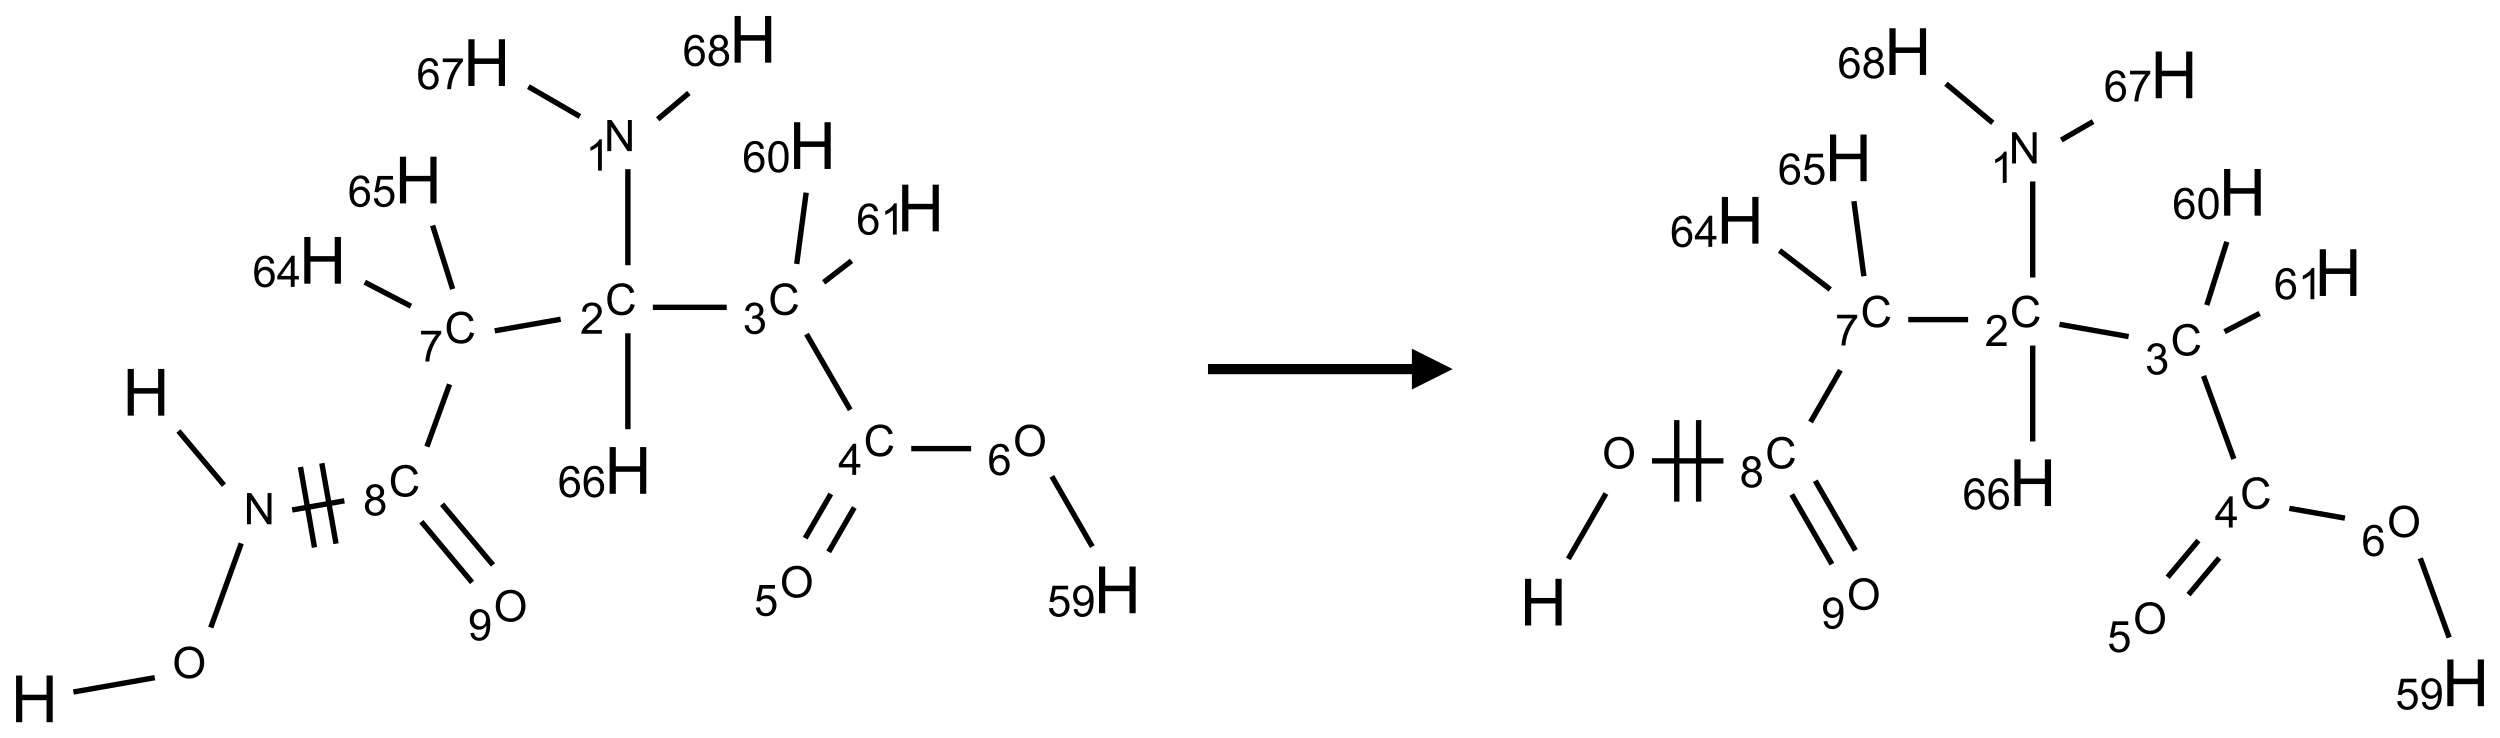 <?xml version="1.0" encoding="UTF-8"?>
<svg xmlns="http://www.w3.org/2000/svg" xmlns:xlink="http://www.w3.org/1999/xlink" width="613" height="181" viewBox="0 0 613 181">
<defs>
<g>
<g id="glyph-0-0">
<path d="M 2 0 L 2 -10 L 10 -10 L 10 0 Z M 2.25 -0.25 L 9.75 -0.25 L 9.75 -9.75 L 2.25 -9.75 Z M 2.25 -0.25 "/>
</g>
<g id="glyph-0-1">
<path d="M 1.281 0 L 1.281 -11.453 L 2.797 -11.453 L 2.797 -6.75 L 8.75 -6.75 L 8.75 -11.453 L 10.266 -11.453 L 10.266 0 L 8.75 0 L 8.75 -5.398 L 2.797 -5.398 L 2.797 0 Z M 1.281 0 "/>
</g>
<g id="glyph-1-0">
<path d="M 1.332 0 L 1.332 -6.668 L 6.668 -6.668 L 6.668 0 Z M 1.5 -0.168 L 6.5 -0.168 L 6.5 -6.5 L 1.5 -6.5 Z M 1.5 -0.168 "/>
</g>
<g id="glyph-1-1">
<path d="M 0.516 -3.719 C 0.516 -4.984 0.855 -5.977 1.535 -6.695 C 2.215 -7.414 3.094 -7.77 4.172 -7.77 C 4.875 -7.77 5.512 -7.602 6.078 -7.266 C 6.645 -6.93 7.074 -6.461 7.371 -5.855 C 7.668 -5.254 7.816 -4.57 7.816 -3.809 C 7.816 -3.035 7.66 -2.34 7.348 -1.73 C 7.035 -1.117 6.594 -0.656 6.02 -0.34 C 5.449 -0.027 4.828 0.129 4.168 0.129 C 3.449 0.129 2.805 -0.043 2.238 -0.391 C 1.672 -0.738 1.246 -1.211 0.953 -1.812 C 0.66 -2.414 0.516 -3.047 0.516 -3.719 Z M 1.559 -3.703 C 1.559 -2.781 1.805 -2.059 2.301 -1.527 C 2.793 -1 3.414 -0.734 4.16 -0.734 C 4.922 -0.734 5.547 -1 6.039 -1.535 C 6.531 -2.07 6.777 -2.828 6.777 -3.812 C 6.777 -4.434 6.672 -4.977 6.461 -5.441 C 6.25 -5.902 5.945 -6.262 5.539 -6.52 C 5.133 -6.773 4.68 -6.902 4.176 -6.902 C 3.461 -6.902 2.848 -6.656 2.332 -6.164 C 1.816 -5.672 1.559 -4.852 1.559 -3.703 Z M 1.559 -3.703 "/>
</g>
<g id="glyph-1-2">
<path d="M 0.812 0 L 0.812 -7.637 L 1.848 -7.637 L 5.859 -1.641 L 5.859 -7.637 L 6.828 -7.637 L 6.828 0 L 5.793 0 L 1.781 -6 L 1.781 0 Z M 0.812 0 "/>
</g>
<g id="glyph-1-3">
<path d="M 6.27 -2.676 L 7.281 -2.422 C 7.07 -1.594 6.688 -0.961 6.137 -0.523 C 5.586 -0.086 4.914 0.129 4.121 0.129 C 3.297 0.129 2.629 -0.039 2.113 -0.371 C 1.598 -0.707 1.203 -1.191 0.934 -1.828 C 0.664 -2.465 0.531 -3.145 0.531 -3.875 C 0.531 -4.672 0.684 -5.363 0.988 -5.957 C 1.293 -6.547 1.723 -6.996 2.285 -7.305 C 2.844 -7.613 3.461 -7.766 4.137 -7.766 C 4.898 -7.766 5.543 -7.57 6.062 -7.184 C 6.582 -6.793 6.945 -6.246 7.152 -5.543 L 6.156 -5.309 C 5.98 -5.863 5.723 -6.266 5.387 -6.52 C 5.051 -6.773 4.625 -6.902 4.113 -6.902 C 3.527 -6.902 3.039 -6.762 2.645 -6.48 C 2.25 -6.199 1.973 -5.82 1.812 -5.348 C 1.652 -4.871 1.574 -4.383 1.574 -3.879 C 1.574 -3.23 1.668 -2.664 1.855 -2.18 C 2.047 -1.695 2.34 -1.332 2.738 -1.094 C 3.137 -0.855 3.57 -0.734 4.035 -0.734 C 4.602 -0.734 5.082 -0.898 5.473 -1.223 C 5.867 -1.551 6.133 -2.035 6.27 -2.676 Z M 6.27 -2.676 "/>
</g>
<g id="glyph-1-4">
<path d="M 1.887 -4.141 C 1.496 -4.281 1.207 -4.484 1.02 -4.75 C 0.832 -5.016 0.738 -5.328 0.738 -5.699 C 0.738 -6.254 0.938 -6.719 1.34 -7.098 C 1.738 -7.477 2.27 -7.668 2.934 -7.668 C 3.598 -7.668 4.137 -7.473 4.543 -7.086 C 4.949 -6.699 5.152 -6.227 5.152 -5.672 C 5.152 -5.316 5.059 -5.008 4.871 -4.746 C 4.688 -4.484 4.406 -4.281 4.027 -4.141 C 4.496 -3.988 4.852 -3.742 5.098 -3.402 C 5.34 -3.062 5.465 -2.656 5.465 -2.184 C 5.465 -1.531 5.234 -0.98 4.77 -0.535 C 4.309 -0.09 3.703 0.129 2.949 0.129 C 2.195 0.129 1.586 -0.094 1.125 -0.539 C 0.664 -0.984 0.434 -1.543 0.434 -2.207 C 0.434 -2.703 0.559 -3.121 0.809 -3.457 C 1.062 -3.793 1.422 -4.02 1.887 -4.141 Z M 1.699 -5.73 C 1.699 -5.367 1.812 -5.074 2.047 -4.844 C 2.281 -4.613 2.582 -4.5 2.953 -4.5 C 3.312 -4.5 3.609 -4.613 3.84 -4.84 C 4.07 -5.066 4.188 -5.348 4.188 -5.676 C 4.188 -6.02 4.07 -6.309 3.832 -6.543 C 3.594 -6.777 3.297 -6.895 2.941 -6.895 C 2.586 -6.895 2.289 -6.781 2.051 -6.551 C 1.816 -6.324 1.699 -6.047 1.699 -5.73 Z M 1.395 -2.203 C 1.395 -1.938 1.461 -1.676 1.586 -1.426 C 1.711 -1.176 1.902 -0.984 2.152 -0.848 C 2.402 -0.711 2.672 -0.641 2.957 -0.641 C 3.406 -0.641 3.777 -0.785 4.066 -1.074 C 4.359 -1.363 4.504 -1.727 4.504 -2.172 C 4.504 -2.625 4.355 -2.996 4.055 -3.293 C 3.754 -3.586 3.379 -3.734 2.926 -3.734 C 2.484 -3.734 2.121 -3.59 1.832 -3.297 C 1.543 -3.004 1.395 -2.641 1.395 -2.203 Z M 1.395 -2.203 "/>
</g>
<g id="glyph-1-5">
<path d="M 0.504 -6.637 L 0.504 -7.535 L 5.449 -7.535 L 5.449 -6.809 C 4.961 -6.289 4.48 -5.602 4.004 -4.746 C 3.527 -3.887 3.156 -3.004 2.895 -2.098 C 2.707 -1.461 2.59 -0.762 2.535 0 L 1.574 0 C 1.582 -0.602 1.703 -1.328 1.926 -2.176 C 2.152 -3.027 2.477 -3.848 2.898 -4.637 C 3.32 -5.426 3.77 -6.094 4.246 -6.637 Z M 0.504 -6.637 "/>
</g>
<g id="glyph-1-6">
<path d="M 5.371 -0.902 L 5.371 0 L 0.324 0 C 0.316 -0.227 0.352 -0.441 0.434 -0.652 C 0.562 -0.996 0.766 -1.332 1.051 -1.668 C 1.332 -2 1.742 -2.387 2.277 -2.824 C 3.105 -3.504 3.668 -4.043 3.957 -4.441 C 4.25 -4.84 4.395 -5.215 4.395 -5.566 C 4.395 -5.938 4.262 -6.254 3.996 -6.508 C 3.73 -6.762 3.387 -6.891 2.957 -6.891 C 2.508 -6.891 2.145 -6.754 1.875 -6.484 C 1.605 -6.215 1.469 -5.84 1.465 -5.359 L 0.5 -5.457 C 0.566 -6.176 0.812 -6.727 1.246 -7.102 C 1.676 -7.477 2.254 -7.668 2.98 -7.668 C 3.711 -7.668 4.293 -7.465 4.719 -7.059 C 5.145 -6.652 5.359 -6.148 5.359 -5.547 C 5.359 -5.242 5.297 -4.941 5.172 -4.645 C 5.047 -4.352 4.84 -4.039 4.551 -3.715 C 4.262 -3.387 3.777 -2.938 3.105 -2.371 C 2.543 -1.898 2.18 -1.578 2.02 -1.41 C 1.859 -1.242 1.73 -1.07 1.625 -0.902 Z M 5.371 -0.902 "/>
</g>
<g id="glyph-1-7">
<path d="M 3.973 0 L 3.035 0 L 3.035 -5.973 C 2.809 -5.758 2.516 -5.543 2.148 -5.328 C 1.781 -5.113 1.453 -4.953 1.16 -4.844 L 1.16 -5.75 C 1.684 -5.996 2.145 -6.297 2.535 -6.645 C 2.93 -6.996 3.207 -7.336 3.371 -7.668 L 3.973 -7.668 Z M 3.973 0 "/>
</g>
<g id="glyph-1-8">
<path d="M 5.309 -5.766 L 4.375 -5.691 C 4.293 -6.059 4.172 -6.328 4.02 -6.496 C 3.766 -6.762 3.453 -6.895 3.082 -6.895 C 2.785 -6.895 2.523 -6.812 2.297 -6.645 C 2 -6.43 1.77 -6.117 1.598 -5.703 C 1.43 -5.289 1.34 -4.703 1.332 -3.938 C 1.559 -4.281 1.836 -4.535 2.16 -4.703 C 2.488 -4.871 2.828 -4.953 3.188 -4.953 C 3.812 -4.953 4.344 -4.723 4.785 -4.262 C 5.223 -3.801 5.441 -3.207 5.441 -2.48 C 5.441 -2 5.34 -1.555 5.133 -1.145 C 4.926 -0.73 4.641 -0.418 4.281 -0.199 C 3.922 0.02 3.512 0.129 3.051 0.129 C 2.27 0.129 1.633 -0.156 1.141 -0.73 C 0.648 -1.305 0.402 -2.254 0.402 -3.574 C 0.402 -5.051 0.672 -6.121 1.219 -6.793 C 1.695 -7.375 2.336 -7.668 3.141 -7.668 C 3.742 -7.668 4.234 -7.5 4.617 -7.16 C 5 -6.824 5.23 -6.359 5.309 -5.766 Z M 1.48 -2.473 C 1.48 -2.152 1.547 -1.844 1.684 -1.547 C 1.82 -1.25 2.016 -1.027 2.262 -0.871 C 2.508 -0.719 2.766 -0.641 3.035 -0.641 C 3.434 -0.641 3.773 -0.801 4.059 -1.121 C 4.344 -1.441 4.484 -1.875 4.484 -2.422 C 4.484 -2.949 4.344 -3.367 4.062 -3.668 C 3.781 -3.973 3.426 -4.125 3 -4.125 C 2.578 -4.125 2.219 -3.973 1.922 -3.668 C 1.625 -3.363 1.48 -2.969 1.48 -2.473 Z M 1.48 -2.473 "/>
</g>
<g id="glyph-1-9">
<path d="M 0.449 -2.016 L 1.387 -2.141 C 1.492 -1.609 1.676 -1.227 1.934 -0.992 C 2.191 -0.758 2.508 -0.641 2.879 -0.641 C 3.32 -0.641 3.695 -0.793 3.996 -1.098 C 4.301 -1.402 4.453 -1.781 4.453 -2.234 C 4.453 -2.664 4.312 -3.02 4.031 -3.301 C 3.75 -3.578 3.391 -3.719 2.957 -3.719 C 2.781 -3.719 2.562 -3.684 2.297 -3.613 L 2.402 -4.438 C 2.465 -4.43 2.516 -4.426 2.551 -4.426 C 2.949 -4.426 3.312 -4.531 3.629 -4.738 C 3.949 -4.949 4.109 -5.27 4.109 -5.703 C 4.109 -6.047 3.992 -6.332 3.762 -6.559 C 3.527 -6.785 3.227 -6.895 2.859 -6.895 C 2.496 -6.895 2.191 -6.781 1.949 -6.551 C 1.707 -6.324 1.547 -5.98 1.48 -5.52 L 0.543 -5.688 C 0.656 -6.316 0.918 -6.805 1.324 -7.148 C 1.73 -7.492 2.234 -7.668 2.84 -7.668 C 3.254 -7.668 3.641 -7.578 3.988 -7.398 C 4.34 -7.219 4.609 -6.977 4.793 -6.668 C 4.98 -6.359 5.074 -6.031 5.074 -5.684 C 5.074 -5.352 4.984 -5.051 4.809 -4.781 C 4.629 -4.512 4.367 -4.297 4.02 -4.137 C 4.473 -4.031 4.824 -3.816 5.074 -3.488 C 5.324 -3.16 5.449 -2.75 5.449 -2.254 C 5.449 -1.59 5.203 -1.023 4.719 -0.559 C 4.234 -0.098 3.617 0.137 2.875 0.137 C 2.203 0.137 1.648 -0.062 1.207 -0.465 C 0.762 -0.863 0.512 -1.379 0.449 -2.016 Z M 0.449 -2.016 "/>
</g>
<g id="glyph-1-10">
<path d="M 3.449 0 L 3.449 -1.828 L 0.137 -1.828 L 0.137 -2.688 L 3.621 -7.637 L 4.387 -7.637 L 4.387 -2.688 L 5.418 -2.688 L 5.418 -1.828 L 4.387 -1.828 L 4.387 0 Z M 3.449 -2.688 L 3.449 -6.129 L 1.059 -2.688 Z M 3.449 -2.688 "/>
</g>
<g id="glyph-1-11">
<path d="M 0.441 -2 L 1.426 -2.082 C 1.5 -1.605 1.668 -1.242 1.934 -1.004 C 2.199 -0.762 2.52 -0.641 2.895 -0.641 C 3.348 -0.641 3.73 -0.812 4.043 -1.152 C 4.355 -1.492 4.512 -1.941 4.512 -2.504 C 4.512 -3.039 4.359 -3.461 4.059 -3.77 C 3.758 -4.078 3.367 -4.234 2.879 -4.234 C 2.578 -4.234 2.305 -4.164 2.062 -4.027 C 1.82 -3.891 1.629 -3.715 1.488 -3.496 L 0.609 -3.609 L 1.348 -7.531 L 5.145 -7.531 L 5.145 -6.637 L 2.098 -6.637 L 1.688 -4.582 C 2.145 -4.902 2.625 -5.062 3.129 -5.062 C 3.797 -5.062 4.359 -4.832 4.816 -4.371 C 5.277 -3.91 5.504 -3.312 5.504 -2.59 C 5.504 -1.898 5.305 -1.301 4.902 -0.797 C 4.41 -0.18 3.742 0.129 2.895 0.129 C 2.199 0.129 1.633 -0.062 1.195 -0.453 C 0.758 -0.844 0.504 -1.359 0.441 -2 Z M 0.441 -2 "/>
</g>
<g id="glyph-1-12">
<path d="M 0.582 -1.766 L 1.484 -1.848 C 1.562 -1.426 1.707 -1.117 1.922 -0.926 C 2.137 -0.734 2.414 -0.641 2.75 -0.641 C 3.039 -0.641 3.289 -0.707 3.508 -0.84 C 3.727 -0.973 3.902 -1.148 4.043 -1.367 C 4.18 -1.586 4.297 -1.887 4.391 -2.262 C 4.484 -2.637 4.531 -3.016 4.531 -3.406 C 4.531 -3.449 4.531 -3.512 4.527 -3.594 C 4.34 -3.297 4.082 -3.055 3.758 -2.867 C 3.434 -2.68 3.082 -2.59 2.703 -2.59 C 2.07 -2.59 1.535 -2.816 1.098 -3.277 C 0.66 -3.734 0.441 -4.34 0.441 -5.09 C 0.441 -5.863 0.672 -6.484 1.129 -6.957 C 1.586 -7.43 2.156 -7.668 2.844 -7.668 C 3.34 -7.668 3.793 -7.531 4.207 -7.266 C 4.617 -7 4.93 -6.617 5.145 -6.121 C 5.355 -5.629 5.465 -4.91 5.465 -3.973 C 5.465 -2.996 5.359 -2.223 5.145 -1.645 C 4.934 -1.066 4.617 -0.625 4.199 -0.324 C 3.781 -0.02 3.293 0.129 2.73 0.129 C 2.133 0.129 1.645 -0.035 1.266 -0.367 C 0.887 -0.699 0.66 -1.164 0.582 -1.766 Z M 4.422 -5.137 C 4.422 -5.676 4.277 -6.102 3.992 -6.418 C 3.707 -6.734 3.359 -6.891 2.957 -6.891 C 2.543 -6.891 2.18 -6.719 1.871 -6.379 C 1.562 -6.039 1.406 -5.598 1.406 -5.059 C 1.406 -4.57 1.555 -4.176 1.848 -3.871 C 2.141 -3.566 2.5 -3.418 2.934 -3.418 C 3.367 -3.418 3.723 -3.57 4.004 -3.871 C 4.281 -4.176 4.422 -4.598 4.422 -5.137 Z M 4.422 -5.137 "/>
</g>
<g id="glyph-1-13">
<path d="M 0.441 -3.766 C 0.441 -4.668 0.535 -5.395 0.723 -5.945 C 0.906 -6.496 1.184 -6.922 1.551 -7.219 C 1.918 -7.516 2.375 -7.668 2.934 -7.668 C 3.344 -7.668 3.703 -7.586 4.012 -7.418 C 4.32 -7.254 4.574 -7.016 4.777 -6.707 C 4.977 -6.395 5.137 -6.016 5.25 -5.57 C 5.363 -5.125 5.422 -4.523 5.422 -3.766 C 5.422 -2.871 5.328 -2.148 5.145 -1.598 C 4.961 -1.047 4.688 -0.621 4.32 -0.32 C 3.953 -0.02 3.492 0.129 2.934 0.129 C 2.195 0.129 1.617 -0.133 1.199 -0.66 C 0.695 -1.297 0.441 -2.332 0.441 -3.766 Z M 1.406 -3.766 C 1.406 -2.512 1.555 -1.68 1.848 -1.262 C 2.141 -0.848 2.5 -0.641 2.934 -0.641 C 3.363 -0.641 3.727 -0.848 4.02 -1.266 C 4.312 -1.684 4.457 -2.516 4.457 -3.766 C 4.457 -5.023 4.312 -5.859 4.02 -6.27 C 3.727 -6.684 3.359 -6.891 2.922 -6.891 C 2.492 -6.891 2.148 -6.707 1.891 -6.344 C 1.566 -5.879 1.406 -5.02 1.406 -3.766 Z M 1.406 -3.766 "/>
</g>
</g>
</defs>
<path fill="none" stroke-width="0.033" stroke-linecap="butt" stroke-linejoin="miter" stroke="rgb(0%, 0%, 0%)" stroke-opacity="1" stroke-miterlimit="10" d="M 0.239 4.001 L 0.738 3.913 " transform="matrix(40, 0, 0, 40, 8.434, 9.639)"/>
<path fill="none" stroke-width="0.033" stroke-linecap="butt" stroke-linejoin="miter" stroke="rgb(0%, 0%, 0%)" stroke-opacity="1" stroke-miterlimit="10" d="M 1.081 3.606 L 1.268 3.09 " transform="matrix(40, 0, 0, 40, 8.434, 9.639)"/>
<path fill="none" stroke-width="0.033" stroke-linecap="butt" stroke-linejoin="miter" stroke="rgb(0%, 0%, 0%)" stroke-opacity="1" stroke-miterlimit="10" d="M 1.162 2.733 L 0.883 2.401 " transform="matrix(40, 0, 0, 40, 8.434, 9.639)"/>
<path fill="none" stroke-width="0.033" stroke-linecap="butt" stroke-linejoin="miter" stroke="rgb(0%, 0%, 0%)" stroke-opacity="1" stroke-miterlimit="10" d="M 1.58 2.885 L 1.9 2.829 " transform="matrix(40, 0, 0, 40, 8.434, 9.639)"/>
<path fill="none" stroke-width="0.033" stroke-linecap="butt" stroke-linejoin="miter" stroke="rgb(0%, 0%, 0%)" stroke-opacity="1" stroke-miterlimit="10" d="M 1.849 3.092 L 1.762 2.599 " transform="matrix(40, 0, 0, 40, 8.434, 9.639)"/>
<path fill="none" stroke-width="0.033" stroke-linecap="butt" stroke-linejoin="miter" stroke="rgb(0%, 0%, 0%)" stroke-opacity="1" stroke-miterlimit="10" d="M 1.717 3.115 L 1.631 2.622 " transform="matrix(40, 0, 0, 40, 8.434, 9.639)"/>
<path fill="none" stroke-width="0.033" stroke-linecap="butt" stroke-linejoin="miter" stroke="rgb(0%, 0%, 0%)" stroke-opacity="1" stroke-miterlimit="10" d="M 2.406 2.497 L 2.545 2.115 " transform="matrix(40, 0, 0, 40, 8.434, 9.639)"/>
<path fill="none" stroke-width="0.033" stroke-linecap="butt" stroke-linejoin="miter" stroke="rgb(0%, 0%, 0%)" stroke-opacity="1" stroke-miterlimit="10" d="M 2.822 1.787 L 3.226 1.716 " transform="matrix(40, 0, 0, 40, 8.434, 9.639)"/>
<path fill="none" stroke-width="0.033" stroke-linecap="butt" stroke-linejoin="miter" stroke="rgb(0%, 0%, 0%)" stroke-opacity="1" stroke-miterlimit="10" d="M 3.638 1.385 L 3.638 0.796 " transform="matrix(40, 0, 0, 40, 8.434, 9.639)"/>
<path fill="none" stroke-width="0.033" stroke-linecap="butt" stroke-linejoin="miter" stroke="rgb(0%, 0%, 0%)" stroke-opacity="1" stroke-miterlimit="10" d="M 3.344 0.473 L 3.028 0.29 " transform="matrix(40, 0, 0, 40, 8.434, 9.639)"/>
<path fill="none" stroke-width="0.033" stroke-linecap="butt" stroke-linejoin="miter" stroke="rgb(0%, 0%, 0%)" stroke-opacity="1" stroke-miterlimit="10" d="M 3.821 0.49 L 4.012 0.329 " transform="matrix(40, 0, 0, 40, 8.434, 9.639)"/>
<path fill="none" stroke-width="0.033" stroke-linecap="butt" stroke-linejoin="miter" stroke="rgb(0%, 0%, 0%)" stroke-opacity="1" stroke-miterlimit="10" d="M 3.791 1.643 L 4.244 1.643 " transform="matrix(40, 0, 0, 40, 8.434, 9.639)"/>
<path fill="none" stroke-width="0.033" stroke-linecap="butt" stroke-linejoin="miter" stroke="rgb(0%, 0%, 0%)" stroke-opacity="1" stroke-miterlimit="10" d="M 4.733 1.807 L 5.001 2.271 " transform="matrix(40, 0, 0, 40, 8.434, 9.639)"/>
<path fill="none" stroke-width="0.033" stroke-linecap="butt" stroke-linejoin="miter" stroke="rgb(0%, 0%, 0%)" stroke-opacity="1" stroke-miterlimit="10" d="M 4.882 2.787 L 4.725 3.058 " transform="matrix(40, 0, 0, 40, 8.434, 9.639)"/>
<path fill="none" stroke-width="0.033" stroke-linecap="butt" stroke-linejoin="miter" stroke="rgb(0%, 0%, 0%)" stroke-opacity="1" stroke-miterlimit="10" d="M 5.026 2.87 L 4.869 3.142 " transform="matrix(40, 0, 0, 40, 8.434, 9.639)"/>
<path fill="none" stroke-width="0.033" stroke-linecap="butt" stroke-linejoin="miter" stroke="rgb(0%, 0%, 0%)" stroke-opacity="1" stroke-miterlimit="10" d="M 5.375 2.509 L 5.742 2.509 " transform="matrix(40, 0, 0, 40, 8.434, 9.639)"/>
<path fill="none" stroke-width="0.033" stroke-linecap="butt" stroke-linejoin="miter" stroke="rgb(0%, 0%, 0%)" stroke-opacity="1" stroke-miterlimit="10" d="M 6.237 2.679 L 6.485 3.11 " transform="matrix(40, 0, 0, 40, 8.434, 9.639)"/>
<path fill="none" stroke-width="0.033" stroke-linecap="butt" stroke-linejoin="miter" stroke="rgb(0%, 0%, 0%)" stroke-opacity="1" stroke-miterlimit="10" d="M 4.673 1.377 L 4.731 0.94 " transform="matrix(40, 0, 0, 40, 8.434, 9.639)"/>
<path fill="none" stroke-width="0.033" stroke-linecap="butt" stroke-linejoin="miter" stroke="rgb(0%, 0%, 0%)" stroke-opacity="1" stroke-miterlimit="10" d="M 4.838 1.49 L 5.009 1.358 " transform="matrix(40, 0, 0, 40, 8.434, 9.639)"/>
<path fill="none" stroke-width="0.033" stroke-linecap="butt" stroke-linejoin="miter" stroke="rgb(0%, 0%, 0%)" stroke-opacity="1" stroke-miterlimit="10" d="M 3.638 1.802 L 3.638 2.39 " transform="matrix(40, 0, 0, 40, 8.434, 9.639)"/>
<path fill="none" stroke-width="0.033" stroke-linecap="butt" stroke-linejoin="miter" stroke="rgb(0%, 0%, 0%)" stroke-opacity="1" stroke-miterlimit="10" d="M 2.308 1.636 L 2.025 1.489 " transform="matrix(40, 0, 0, 40, 8.434, 9.639)"/>
<path fill="none" stroke-width="0.033" stroke-linecap="butt" stroke-linejoin="miter" stroke="rgb(0%, 0%, 0%)" stroke-opacity="1" stroke-miterlimit="10" d="M 2.564 1.531 L 2.441 1.141 " transform="matrix(40, 0, 0, 40, 8.434, 9.639)"/>
<path fill="none" stroke-width="0.033" stroke-linecap="butt" stroke-linejoin="miter" stroke="rgb(0%, 0%, 0%)" stroke-opacity="1" stroke-miterlimit="10" d="M 2.372 2.957 L 2.683 3.329 " transform="matrix(40, 0, 0, 40, 8.434, 9.639)"/>
<path fill="none" stroke-width="0.033" stroke-linecap="butt" stroke-linejoin="miter" stroke="rgb(0%, 0%, 0%)" stroke-opacity="1" stroke-miterlimit="10" d="M 2.499 2.85 L 2.811 3.222 " transform="matrix(40, 0, 0, 40, 8.434, 9.639)"/>
<g fill="rgb(0%, 0%, 0%)" fill-opacity="1">
<use xlink:href="#glyph-0-1" x="2.66" y="177.09"/>
</g>
<g fill="rgb(0%, 0%, 0%)" fill-opacity="1">
<use xlink:href="#glyph-1-1" x="42.25" y="166.266"/>
</g>
<g fill="rgb(0%, 0%, 0%)" fill-opacity="1">
<use xlink:href="#glyph-1-2" x="59.742" y="128.543"/>
</g>
<g fill="rgb(0%, 0%, 0%)" fill-opacity="1">
<use xlink:href="#glyph-0-1" x="30.023" y="101.914"/>
</g>
<g fill="rgb(0%, 0%, 0%)" fill-opacity="1">
<use xlink:href="#glyph-1-3" x="95.305" y="121.73"/>
</g>
<g fill="rgb(0%, 0%, 0%)" fill-opacity="1">
<use xlink:href="#glyph-1-4" x="89.039" y="126.363"/>
</g>
<g fill="rgb(0%, 0%, 0%)" fill-opacity="1">
<use xlink:href="#glyph-1-3" x="108.988" y="84.141"/>
</g>
<g fill="rgb(0%, 0%, 0%)" fill-opacity="1">
<use xlink:href="#glyph-1-5" x="102.734" y="88.648"/>
</g>
<g fill="rgb(0%, 0%, 0%)" fill-opacity="1">
<use xlink:href="#glyph-1-3" x="148.379" y="77.195"/>
</g>
<g fill="rgb(0%, 0%, 0%)" fill-opacity="1">
<use xlink:href="#glyph-1-6" x="142.207" y="81.832"/>
</g>
<g fill="rgb(0%, 0%, 0%)" fill-opacity="1">
<use xlink:href="#glyph-1-2" x="148.098" y="37.062"/>
</g>
<g fill="rgb(0%, 0%, 0%)" fill-opacity="1">
<use xlink:href="#glyph-1-7" x="143.602" y="41.832"/>
</g>
<g fill="rgb(0%, 0%, 0%)" fill-opacity="1">
<use xlink:href="#glyph-0-1" x="113.559" y="21.078"/>
</g>
<g fill="rgb(0%, 0%, 0%)" fill-opacity="1">
<use xlink:href="#glyph-1-8" x="102.125" y="21.871"/>
<use xlink:href="#glyph-1-5" x="108.057" y="21.871"/>
</g>
<g fill="rgb(0%, 0%, 0%)" fill-opacity="1">
<use xlink:href="#glyph-0-1" x="178.84" y="15.367"/>
</g>
<g fill="rgb(0%, 0%, 0%)" fill-opacity="1">
<use xlink:href="#glyph-1-8" x="167.391" y="16.16"/>
<use xlink:href="#glyph-1-4" x="173.323" y="16.16"/>
</g>
<g fill="rgb(0%, 0%, 0%)" fill-opacity="1">
<use xlink:href="#glyph-1-3" x="188.379" y="77.195"/>
</g>
<g fill="rgb(0%, 0%, 0%)" fill-opacity="1">
<use xlink:href="#glyph-1-9" x="182.129" y="81.832"/>
</g>
<g fill="rgb(0%, 0%, 0%)" fill-opacity="1">
<use xlink:href="#glyph-1-3" x="211.754" y="111.836"/>
</g>
<g fill="rgb(0%, 0%, 0%)" fill-opacity="1">
<use xlink:href="#glyph-1-10" x="205.535" y="116.441"/>
</g>
<g fill="rgb(0%, 0%, 0%)" fill-opacity="1">
<use xlink:href="#glyph-1-1" x="191.219" y="146.48"/>
</g>
<g fill="rgb(0%, 0%, 0%)" fill-opacity="1">
<use xlink:href="#glyph-1-11" x="184.891" y="150.98"/>
</g>
<g fill="rgb(0%, 0%, 0%)" fill-opacity="1">
<use xlink:href="#glyph-1-1" x="248.395" y="111.84"/>
</g>
<g fill="rgb(0%, 0%, 0%)" fill-opacity="1">
<use xlink:href="#glyph-1-8" x="242.133" y="116.473"/>
</g>
<g fill="rgb(0%, 0%, 0%)" fill-opacity="1">
<use xlink:href="#glyph-0-1" x="268.199" y="150.359"/>
</g>
<g fill="rgb(0%, 0%, 0%)" fill-opacity="1">
<use xlink:href="#glyph-1-11" x="256.75" y="151.152"/>
<use xlink:href="#glyph-1-12" x="262.682" y="151.152"/>
</g>
<g fill="rgb(0%, 0%, 0%)" fill-opacity="1">
<use xlink:href="#glyph-0-1" x="193.422" y="41.422"/>
</g>
<g fill="rgb(0%, 0%, 0%)" fill-opacity="1">
<use xlink:href="#glyph-1-8" x="182.012" y="42.211"/>
<use xlink:href="#glyph-1-13" x="187.944" y="42.211"/>
</g>
<g fill="rgb(0%, 0%, 0%)" fill-opacity="1">
<use xlink:href="#glyph-0-1" x="219.934" y="56.727"/>
</g>
<g fill="rgb(0%, 0%, 0%)" fill-opacity="1">
<use xlink:href="#glyph-1-8" x="209.973" y="57.52"/>
<use xlink:href="#glyph-1-7" x="215.905" y="57.52"/>
</g>
<g fill="rgb(0%, 0%, 0%)" fill-opacity="1">
<use xlink:href="#glyph-0-1" x="148.199" y="121.078"/>
</g>
<g fill="rgb(0%, 0%, 0%)" fill-opacity="1">
<use xlink:href="#glyph-1-8" x="136.77" y="121.871"/>
<use xlink:href="#glyph-1-8" x="142.702" y="121.871"/>
</g>
<g fill="rgb(0%, 0%, 0%)" fill-opacity="1">
<use xlink:href="#glyph-0-1" x="73.328" y="69.555"/>
</g>
<g fill="rgb(0%, 0%, 0%)" fill-opacity="1">
<use xlink:href="#glyph-1-8" x="61.926" y="70.348"/>
<use xlink:href="#glyph-1-10" x="67.858" y="70.348"/>
</g>
<g fill="rgb(0%, 0%, 0%)" fill-opacity="1">
<use xlink:href="#glyph-0-1" x="96.777" y="49.875"/>
</g>
<g fill="rgb(0%, 0%, 0%)" fill-opacity="1">
<use xlink:href="#glyph-1-8" x="85.289" y="50.668"/>
<use xlink:href="#glyph-1-11" x="91.221" y="50.668"/>
</g>
<g fill="rgb(0%, 0%, 0%)" fill-opacity="1">
<use xlink:href="#glyph-1-1" x="121.035" y="152.375"/>
</g>
<g fill="rgb(0%, 0%, 0%)" fill-opacity="1">
<use xlink:href="#glyph-1-12" x="114.75" y="157.008"/>
</g>
<path fill-rule="nonzero" fill="rgb(0%, 0%, 0%)" fill-opacity="1" d="M 296.195 91.75 L 346.195 91.75 L 346.195 95.5 L 356.195 90.5 L 346.195 85.5 L 346.195 89.25 L 296.195 89.25 "/>
<path fill="none" stroke-width="0.033" stroke-linecap="butt" stroke-linejoin="miter" stroke="rgb(0%, 0%, 0%)" stroke-opacity="1" stroke-miterlimit="10" d="M 0.153 3.11 L 0.384 2.709 " transform="matrix(40, 0, 0, 40, 378.422, 12.65)"/>
<path fill="none" stroke-width="0.033" stroke-linecap="butt" stroke-linejoin="miter" stroke="rgb(0%, 0%, 0%)" stroke-opacity="1" stroke-miterlimit="10" d="M 0.666 2.509 L 1.104 2.509 " transform="matrix(40, 0, 0, 40, 378.422, 12.65)"/>
<path fill="none" stroke-width="0.033" stroke-linecap="butt" stroke-linejoin="miter" stroke="rgb(0%, 0%, 0%)" stroke-opacity="1" stroke-miterlimit="10" d="M 0.952 2.759 L 0.952 2.259 " transform="matrix(40, 0, 0, 40, 378.422, 12.65)"/>
<path fill="none" stroke-width="0.033" stroke-linecap="butt" stroke-linejoin="miter" stroke="rgb(0%, 0%, 0%)" stroke-opacity="1" stroke-miterlimit="10" d="M 0.818 2.759 L 0.818 2.259 " transform="matrix(40, 0, 0, 40, 378.422, 12.65)"/>
<path fill="none" stroke-width="0.033" stroke-linecap="butt" stroke-linejoin="miter" stroke="rgb(0%, 0%, 0%)" stroke-opacity="1" stroke-miterlimit="10" d="M 1.638 2.271 L 1.821 1.953 " transform="matrix(40, 0, 0, 40, 378.422, 12.65)"/>
<path fill="none" stroke-width="0.033" stroke-linecap="butt" stroke-linejoin="miter" stroke="rgb(0%, 0%, 0%)" stroke-opacity="1" stroke-miterlimit="10" d="M 2.237 1.643 L 2.604 1.643 " transform="matrix(40, 0, 0, 40, 378.422, 12.65)"/>
<path fill="none" stroke-width="0.033" stroke-linecap="butt" stroke-linejoin="miter" stroke="rgb(0%, 0%, 0%)" stroke-opacity="1" stroke-miterlimit="10" d="M 3 1.385 L 3 0.796 " transform="matrix(40, 0, 0, 40, 378.422, 12.65)"/>
<path fill="none" stroke-width="0.033" stroke-linecap="butt" stroke-linejoin="miter" stroke="rgb(0%, 0%, 0%)" stroke-opacity="1" stroke-miterlimit="10" d="M 3.175 0.542 L 3.37 0.429 " transform="matrix(40, 0, 0, 40, 378.422, 12.65)"/>
<path fill="none" stroke-width="0.033" stroke-linecap="butt" stroke-linejoin="miter" stroke="rgb(0%, 0%, 0%)" stroke-opacity="1" stroke-miterlimit="10" d="M 2.755 0.437 L 2.468 0.197 " transform="matrix(40, 0, 0, 40, 378.422, 12.65)"/>
<path fill="none" stroke-width="0.033" stroke-linecap="butt" stroke-linejoin="miter" stroke="rgb(0%, 0%, 0%)" stroke-opacity="1" stroke-miterlimit="10" d="M 3.164 1.672 L 3.588 1.747 " transform="matrix(40, 0, 0, 40, 378.422, 12.65)"/>
<path fill="none" stroke-width="0.033" stroke-linecap="butt" stroke-linejoin="miter" stroke="rgb(0%, 0%, 0%)" stroke-opacity="1" stroke-miterlimit="10" d="M 4.047 1.988 L 4.233 2.497 " transform="matrix(40, 0, 0, 40, 378.422, 12.65)"/>
<path fill="none" stroke-width="0.033" stroke-linecap="butt" stroke-linejoin="miter" stroke="rgb(0%, 0%, 0%)" stroke-opacity="1" stroke-miterlimit="10" d="M 4.016 2.997 L 3.827 3.222 " transform="matrix(40, 0, 0, 40, 378.422, 12.65)"/>
<path fill="none" stroke-width="0.033" stroke-linecap="butt" stroke-linejoin="miter" stroke="rgb(0%, 0%, 0%)" stroke-opacity="1" stroke-miterlimit="10" d="M 4.143 3.104 L 3.955 3.329 " transform="matrix(40, 0, 0, 40, 378.422, 12.65)"/>
<path fill="none" stroke-width="0.033" stroke-linecap="butt" stroke-linejoin="miter" stroke="rgb(0%, 0%, 0%)" stroke-opacity="1" stroke-miterlimit="10" d="M 4.573 2.8 L 4.914 2.86 " transform="matrix(40, 0, 0, 40, 378.422, 12.65)"/>
<path fill="none" stroke-width="0.033" stroke-linecap="butt" stroke-linejoin="miter" stroke="rgb(0%, 0%, 0%)" stroke-opacity="1" stroke-miterlimit="10" d="M 5.376 3.106 L 5.553 3.592 " transform="matrix(40, 0, 0, 40, 378.422, 12.65)"/>
<path fill="none" stroke-width="0.033" stroke-linecap="butt" stroke-linejoin="miter" stroke="rgb(0%, 0%, 0%)" stroke-opacity="1" stroke-miterlimit="10" d="M 4.067 1.554 L 4.19 1.166 " transform="matrix(40, 0, 0, 40, 378.422, 12.65)"/>
<path fill="none" stroke-width="0.033" stroke-linecap="butt" stroke-linejoin="miter" stroke="rgb(0%, 0%, 0%)" stroke-opacity="1" stroke-miterlimit="10" d="M 4.176 1.717 L 4.391 1.605 " transform="matrix(40, 0, 0, 40, 378.422, 12.65)"/>
<path fill="none" stroke-width="0.033" stroke-linecap="butt" stroke-linejoin="miter" stroke="rgb(0%, 0%, 0%)" stroke-opacity="1" stroke-miterlimit="10" d="M 3 1.802 L 3 2.39 " transform="matrix(40, 0, 0, 40, 378.422, 12.65)"/>
<path fill="none" stroke-width="0.033" stroke-linecap="butt" stroke-linejoin="miter" stroke="rgb(0%, 0%, 0%)" stroke-opacity="1" stroke-miterlimit="10" d="M 1.759 1.458 L 1.448 1.219 " transform="matrix(40, 0, 0, 40, 378.422, 12.65)"/>
<path fill="none" stroke-width="0.033" stroke-linecap="butt" stroke-linejoin="miter" stroke="rgb(0%, 0%, 0%)" stroke-opacity="1" stroke-miterlimit="10" d="M 1.965 1.377 L 1.904 0.917 " transform="matrix(40, 0, 0, 40, 378.422, 12.65)"/>
<path fill="none" stroke-width="0.033" stroke-linecap="butt" stroke-linejoin="miter" stroke="rgb(0%, 0%, 0%)" stroke-opacity="1" stroke-miterlimit="10" d="M 1.523 2.715 L 1.769 3.142 " transform="matrix(40, 0, 0, 40, 378.422, 12.65)"/>
<path fill="none" stroke-width="0.033" stroke-linecap="butt" stroke-linejoin="miter" stroke="rgb(0%, 0%, 0%)" stroke-opacity="1" stroke-miterlimit="10" d="M 1.667 2.631 L 1.913 3.058 " transform="matrix(40, 0, 0, 40, 378.422, 12.65)"/>
<g fill="rgb(0%, 0%, 0%)" fill-opacity="1">
<use xlink:href="#glyph-0-1" x="372.648" y="153.371"/>
</g>
<g fill="rgb(0%, 0%, 0%)" fill-opacity="1">
<use xlink:href="#glyph-1-1" x="392.844" y="114.852"/>
</g>
<g fill="rgb(0%, 0%, 0%)" fill-opacity="1">
<use xlink:href="#glyph-1-3" x="432.828" y="114.848"/>
</g>
<g fill="rgb(0%, 0%, 0%)" fill-opacity="1">
<use xlink:href="#glyph-1-4" x="426.562" y="119.484"/>
</g>
<g fill="rgb(0%, 0%, 0%)" fill-opacity="1">
<use xlink:href="#glyph-1-3" x="456.203" y="80.207"/>
</g>
<g fill="rgb(0%, 0%, 0%)" fill-opacity="1">
<use xlink:href="#glyph-1-5" x="449.953" y="84.715"/>
</g>
<g fill="rgb(0%, 0%, 0%)" fill-opacity="1">
<use xlink:href="#glyph-1-3" x="492.828" y="80.207"/>
</g>
<g fill="rgb(0%, 0%, 0%)" fill-opacity="1">
<use xlink:href="#glyph-1-6" x="486.656" y="84.844"/>
</g>
<g fill="rgb(0%, 0%, 0%)" fill-opacity="1">
<use xlink:href="#glyph-1-2" x="492.547" y="40.074"/>
</g>
<g fill="rgb(0%, 0%, 0%)" fill-opacity="1">
<use xlink:href="#glyph-1-7" x="488.051" y="44.844"/>
</g>
<g fill="rgb(0%, 0%, 0%)" fill-opacity="1">
<use xlink:href="#glyph-0-1" x="527.289" y="24.09"/>
</g>
<g fill="rgb(0%, 0%, 0%)" fill-opacity="1">
<use xlink:href="#glyph-1-8" x="515.855" y="24.883"/>
<use xlink:href="#glyph-1-5" x="521.788" y="24.883"/>
</g>
<g fill="rgb(0%, 0%, 0%)" fill-opacity="1">
<use xlink:href="#glyph-0-1" x="462.008" y="18.379"/>
</g>
<g fill="rgb(0%, 0%, 0%)" fill-opacity="1">
<use xlink:href="#glyph-1-8" x="450.559" y="19.172"/>
<use xlink:href="#glyph-1-4" x="456.491" y="19.172"/>
</g>
<g fill="rgb(0%, 0%, 0%)" fill-opacity="1">
<use xlink:href="#glyph-1-3" x="532.223" y="87.152"/>
</g>
<g fill="rgb(0%, 0%, 0%)" fill-opacity="1">
<use xlink:href="#glyph-1-9" x="525.969" y="91.789"/>
</g>
<g fill="rgb(0%, 0%, 0%)" fill-opacity="1">
<use xlink:href="#glyph-1-3" x="549.277" y="124.742"/>
</g>
<g fill="rgb(0%, 0%, 0%)" fill-opacity="1">
<use xlink:href="#glyph-1-10" x="543.059" y="129.344"/>
</g>
<g fill="rgb(0%, 0%, 0%)" fill-opacity="1">
<use xlink:href="#glyph-1-1" x="523.031" y="155.387"/>
</g>
<g fill="rgb(0%, 0%, 0%)" fill-opacity="1">
<use xlink:href="#glyph-1-11" x="516.703" y="159.887"/>
</g>
<g fill="rgb(0%, 0%, 0%)" fill-opacity="1">
<use xlink:href="#glyph-1-1" x="585.309" y="131.691"/>
</g>
<g fill="rgb(0%, 0%, 0%)" fill-opacity="1">
<use xlink:href="#glyph-1-8" x="579.047" y="136.32"/>
</g>
<g fill="rgb(0%, 0%, 0%)" fill-opacity="1">
<use xlink:href="#glyph-0-1" x="598.797" y="173.156"/>
</g>
<g fill="rgb(0%, 0%, 0%)" fill-opacity="1">
<use xlink:href="#glyph-1-11" x="587.344" y="173.949"/>
<use xlink:href="#glyph-1-12" x="593.276" y="173.949"/>
</g>
<g fill="rgb(0%, 0%, 0%)" fill-opacity="1">
<use xlink:href="#glyph-0-1" x="544.07" y="52.887"/>
</g>
<g fill="rgb(0%, 0%, 0%)" fill-opacity="1">
<use xlink:href="#glyph-1-8" x="532.664" y="53.68"/>
<use xlink:href="#glyph-1-13" x="538.596" y="53.68"/>
</g>
<g fill="rgb(0%, 0%, 0%)" fill-opacity="1">
<use xlink:href="#glyph-0-1" x="567.523" y="72.566"/>
</g>
<g fill="rgb(0%, 0%, 0%)" fill-opacity="1">
<use xlink:href="#glyph-1-8" x="557.562" y="73.359"/>
<use xlink:href="#glyph-1-7" x="563.495" y="73.359"/>
</g>
<g fill="rgb(0%, 0%, 0%)" fill-opacity="1">
<use xlink:href="#glyph-0-1" x="492.648" y="124.09"/>
</g>
<g fill="rgb(0%, 0%, 0%)" fill-opacity="1">
<use xlink:href="#glyph-1-8" x="481.223" y="124.883"/>
<use xlink:href="#glyph-1-8" x="487.155" y="124.883"/>
</g>
<g fill="rgb(0%, 0%, 0%)" fill-opacity="1">
<use xlink:href="#glyph-0-1" x="420.914" y="59.738"/>
</g>
<g fill="rgb(0%, 0%, 0%)" fill-opacity="1">
<use xlink:href="#glyph-1-8" x="409.512" y="60.531"/>
<use xlink:href="#glyph-1-10" x="415.444" y="60.531"/>
</g>
<g fill="rgb(0%, 0%, 0%)" fill-opacity="1">
<use xlink:href="#glyph-0-1" x="447.43" y="44.434"/>
</g>
<g fill="rgb(0%, 0%, 0%)" fill-opacity="1">
<use xlink:href="#glyph-1-8" x="435.938" y="45.223"/>
<use xlink:href="#glyph-1-11" x="441.87" y="45.223"/>
</g>
<g fill="rgb(0%, 0%, 0%)" fill-opacity="1">
<use xlink:href="#glyph-1-1" x="452.844" y="149.492"/>
</g>
<g fill="rgb(0%, 0%, 0%)" fill-opacity="1">
<use xlink:href="#glyph-1-12" x="446.562" y="154.125"/>
</g>
</svg>
